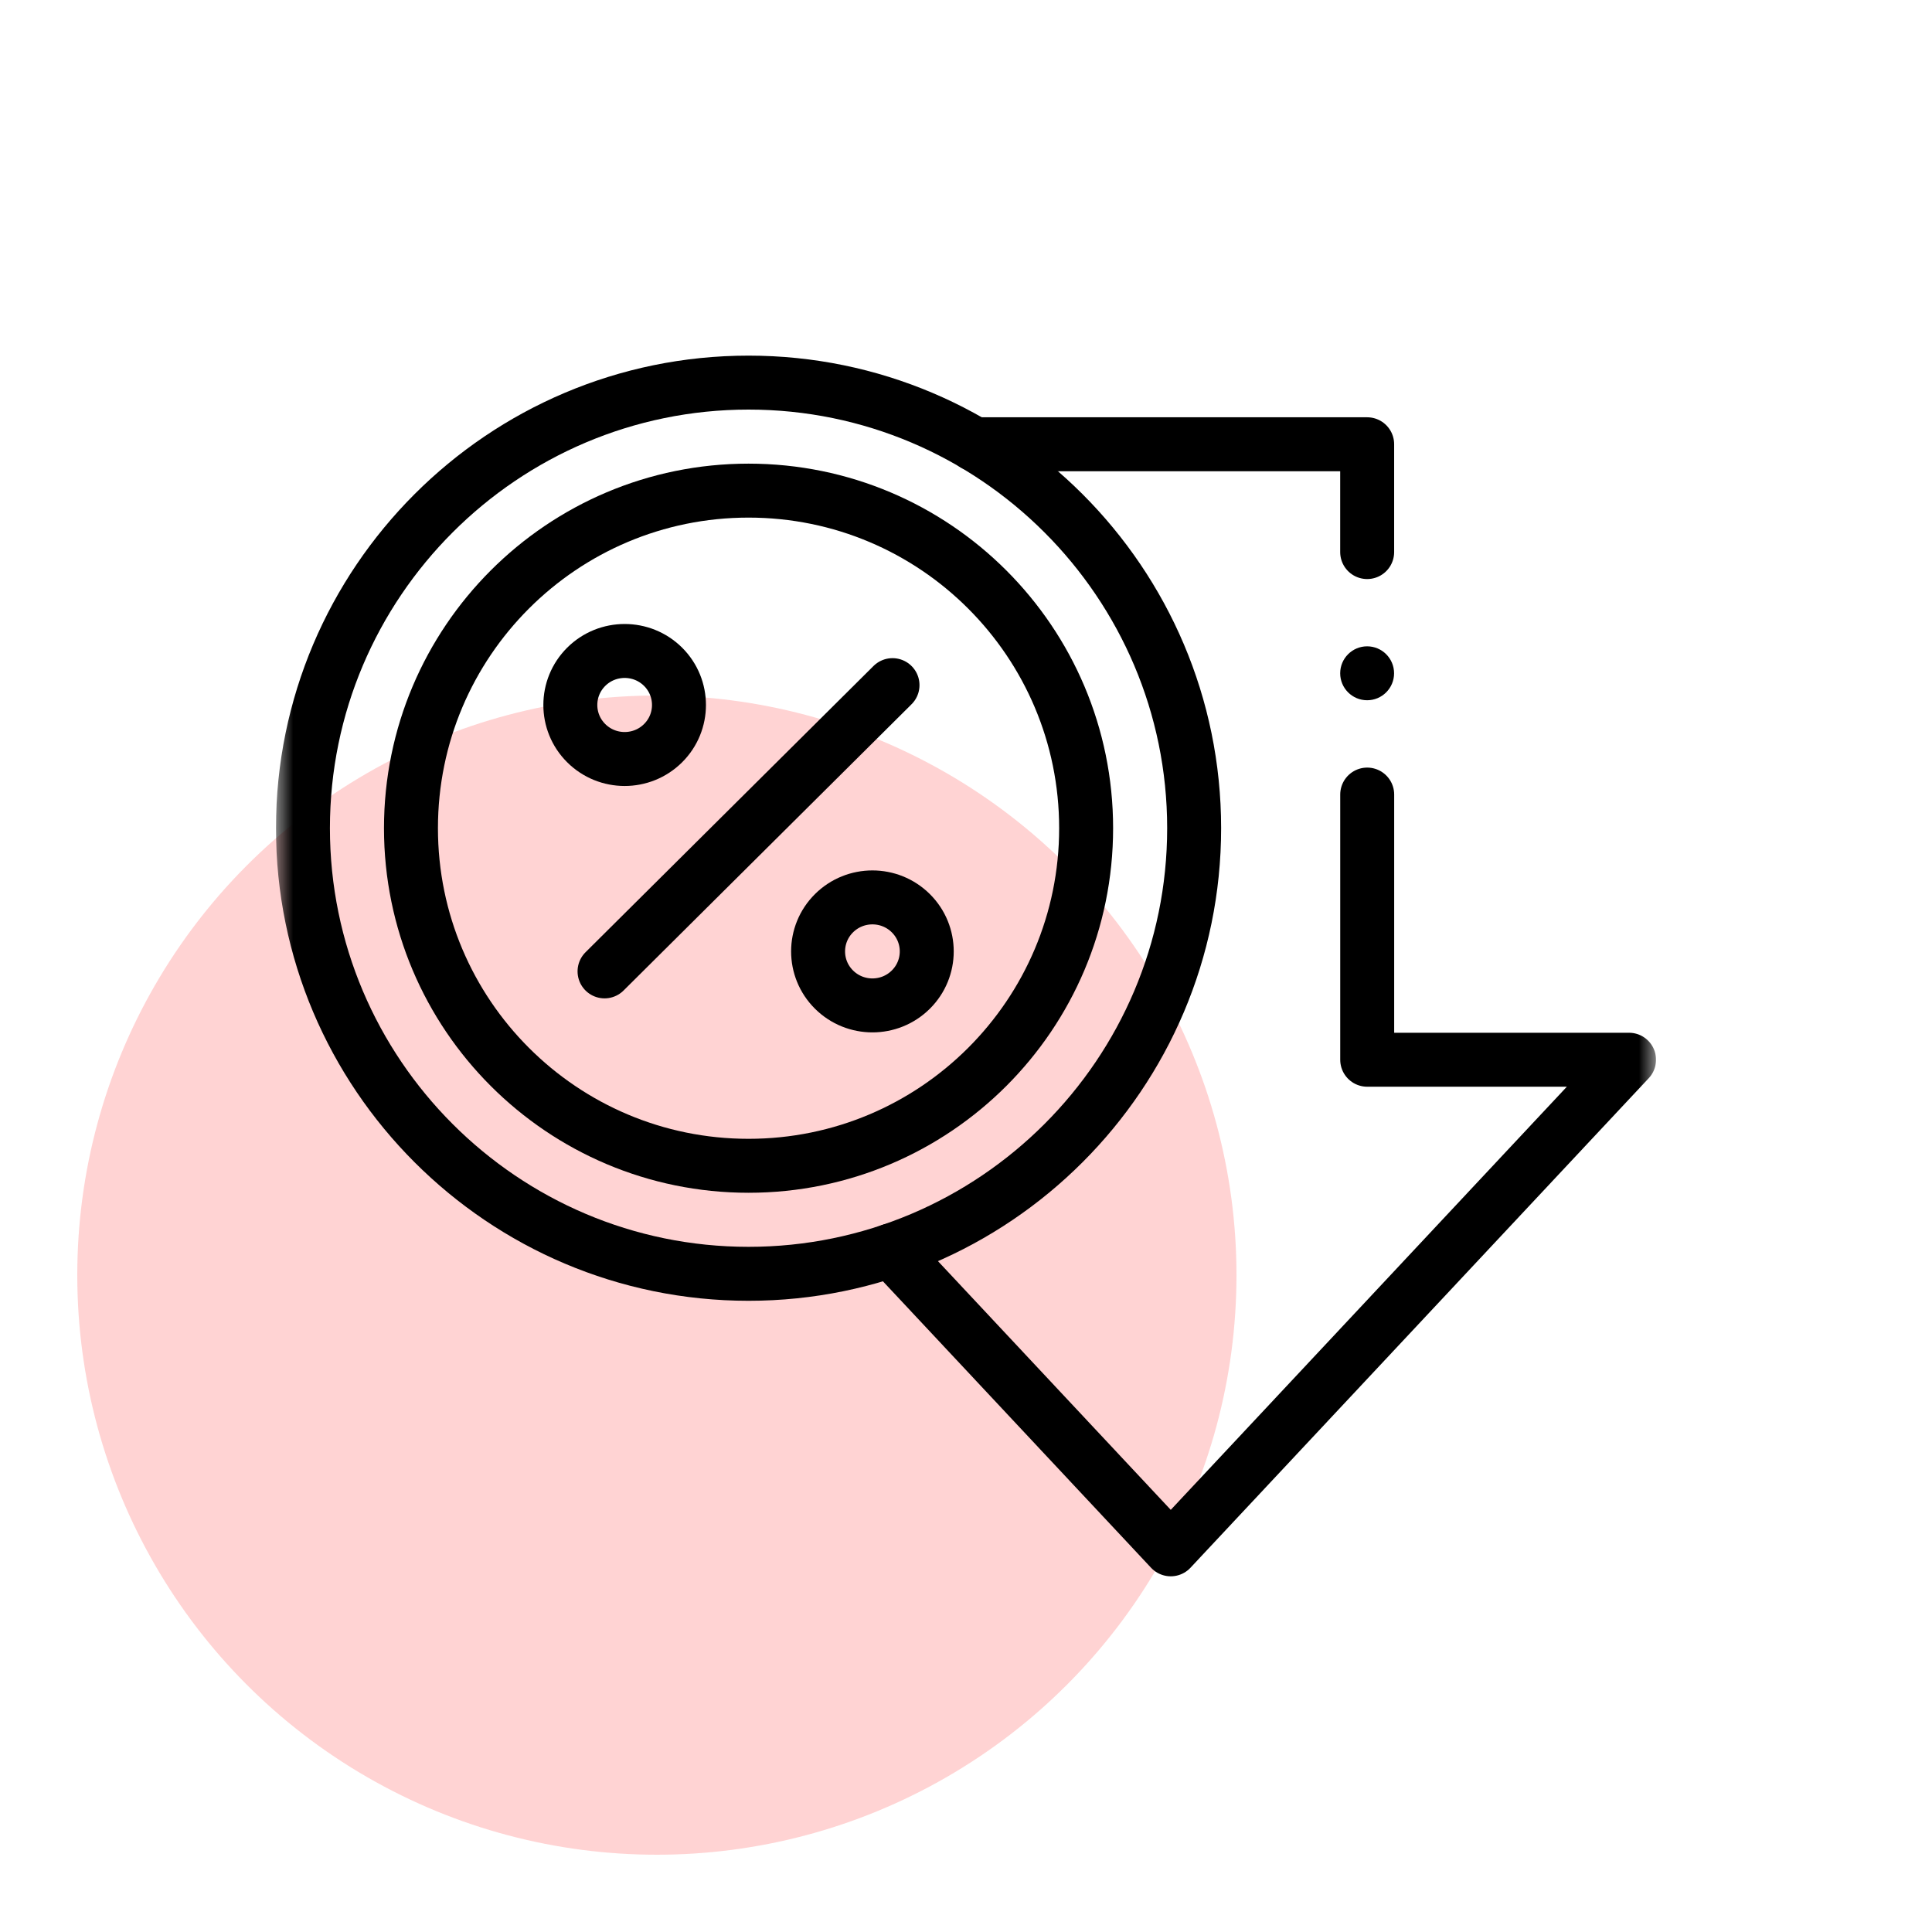 <svg width="56" height="56" viewBox="0 0 56 56" fill="none" xmlns="http://www.w3.org/2000/svg">
<g opacity="0.3">
<circle cx="19.04" cy="36.96" r="16.8" fill="#FF6B6B"/>
</g>
<g clip-path="url(#clip0_12878_86119)">
<mask id="mask0_12878_86119" style="mask-type:luminance" maskUnits="userSpaceOnUse" x="8" y="8" width="40" height="40">
<path d="M8 8H48V48H8V8Z" fill="white"/>
</mask>
<g mask="url(#mask0_12878_86119)">
<path d="M39.629 23.031V30.717H47.219L33.935 44.908L25.826 36.245" stroke="black" stroke-width="1.564" stroke-miterlimit="10" stroke-linecap="round" stroke-linejoin="round"/>
</g>
<path d="M28.244 12.877H39.628V16.002" stroke="black" stroke-width="1.564" stroke-miterlimit="10" stroke-linecap="round" stroke-linejoin="round"/>
<mask id="mask1_12878_86119" style="mask-type:luminance" maskUnits="userSpaceOnUse" x="8" y="8" width="40" height="40">
<path d="M8 8H48V48H8V8Z" fill="white"/>
</mask>
<g mask="url(#mask1_12878_86119)">
<path d="M21.697 36.922C14.575 36.922 8.781 31.128 8.781 24.006C8.781 16.884 14.575 11.09 21.697 11.09C28.819 11.09 34.613 16.884 34.613 24.006C34.613 31.128 28.819 36.922 21.697 36.922Z" stroke="black" stroke-width="1.564" stroke-miterlimit="10" stroke-linejoin="round"/>
<path d="M31.482 24.006C31.482 29.41 27.101 33.791 21.697 33.791C16.293 33.791 11.912 29.41 11.912 24.006C11.912 18.602 16.293 14.221 21.697 14.221C27.101 14.221 31.482 18.602 31.482 24.006Z" stroke="black" stroke-width="1.564" stroke-miterlimit="10" stroke-linejoin="round"/>
<path d="M19.22 21.541C18.605 22.153 17.607 22.153 16.992 21.541C16.378 20.93 16.378 19.939 16.992 19.327C17.607 18.716 18.605 18.716 19.22 19.327C19.834 19.939 19.834 20.93 19.22 21.541Z" stroke="black" stroke-width="1.564" stroke-miterlimit="10" stroke-linejoin="round"/>
<path d="M26.401 28.684C25.786 29.295 24.789 29.295 24.174 28.684C23.559 28.073 23.559 27.081 24.174 26.47C24.789 25.859 25.786 25.859 26.401 26.47C27.016 27.081 27.016 28.073 26.401 28.684Z" stroke="black" stroke-width="1.564" stroke-miterlimit="10" stroke-linejoin="round"/>
<path d="M17.523 28.156L25.87 19.859" stroke="black" stroke-width="1.564" stroke-miterlimit="10" stroke-linecap="round" stroke-linejoin="round"/>
<path d="M39.627 18.734C39.196 18.734 38.846 19.084 38.846 19.516C38.846 19.947 39.196 20.297 39.627 20.297C40.058 20.297 40.408 19.947 40.408 19.516C40.408 19.084 40.058 18.734 39.627 18.734Z" fill="black"/>
</g>
</g>
<defs>
<clipPath id="clip0_12878_86119">
<rect width="40" height="40" fill="white" transform="translate(8 8)"/>
</clipPath>
</defs>
</svg>

